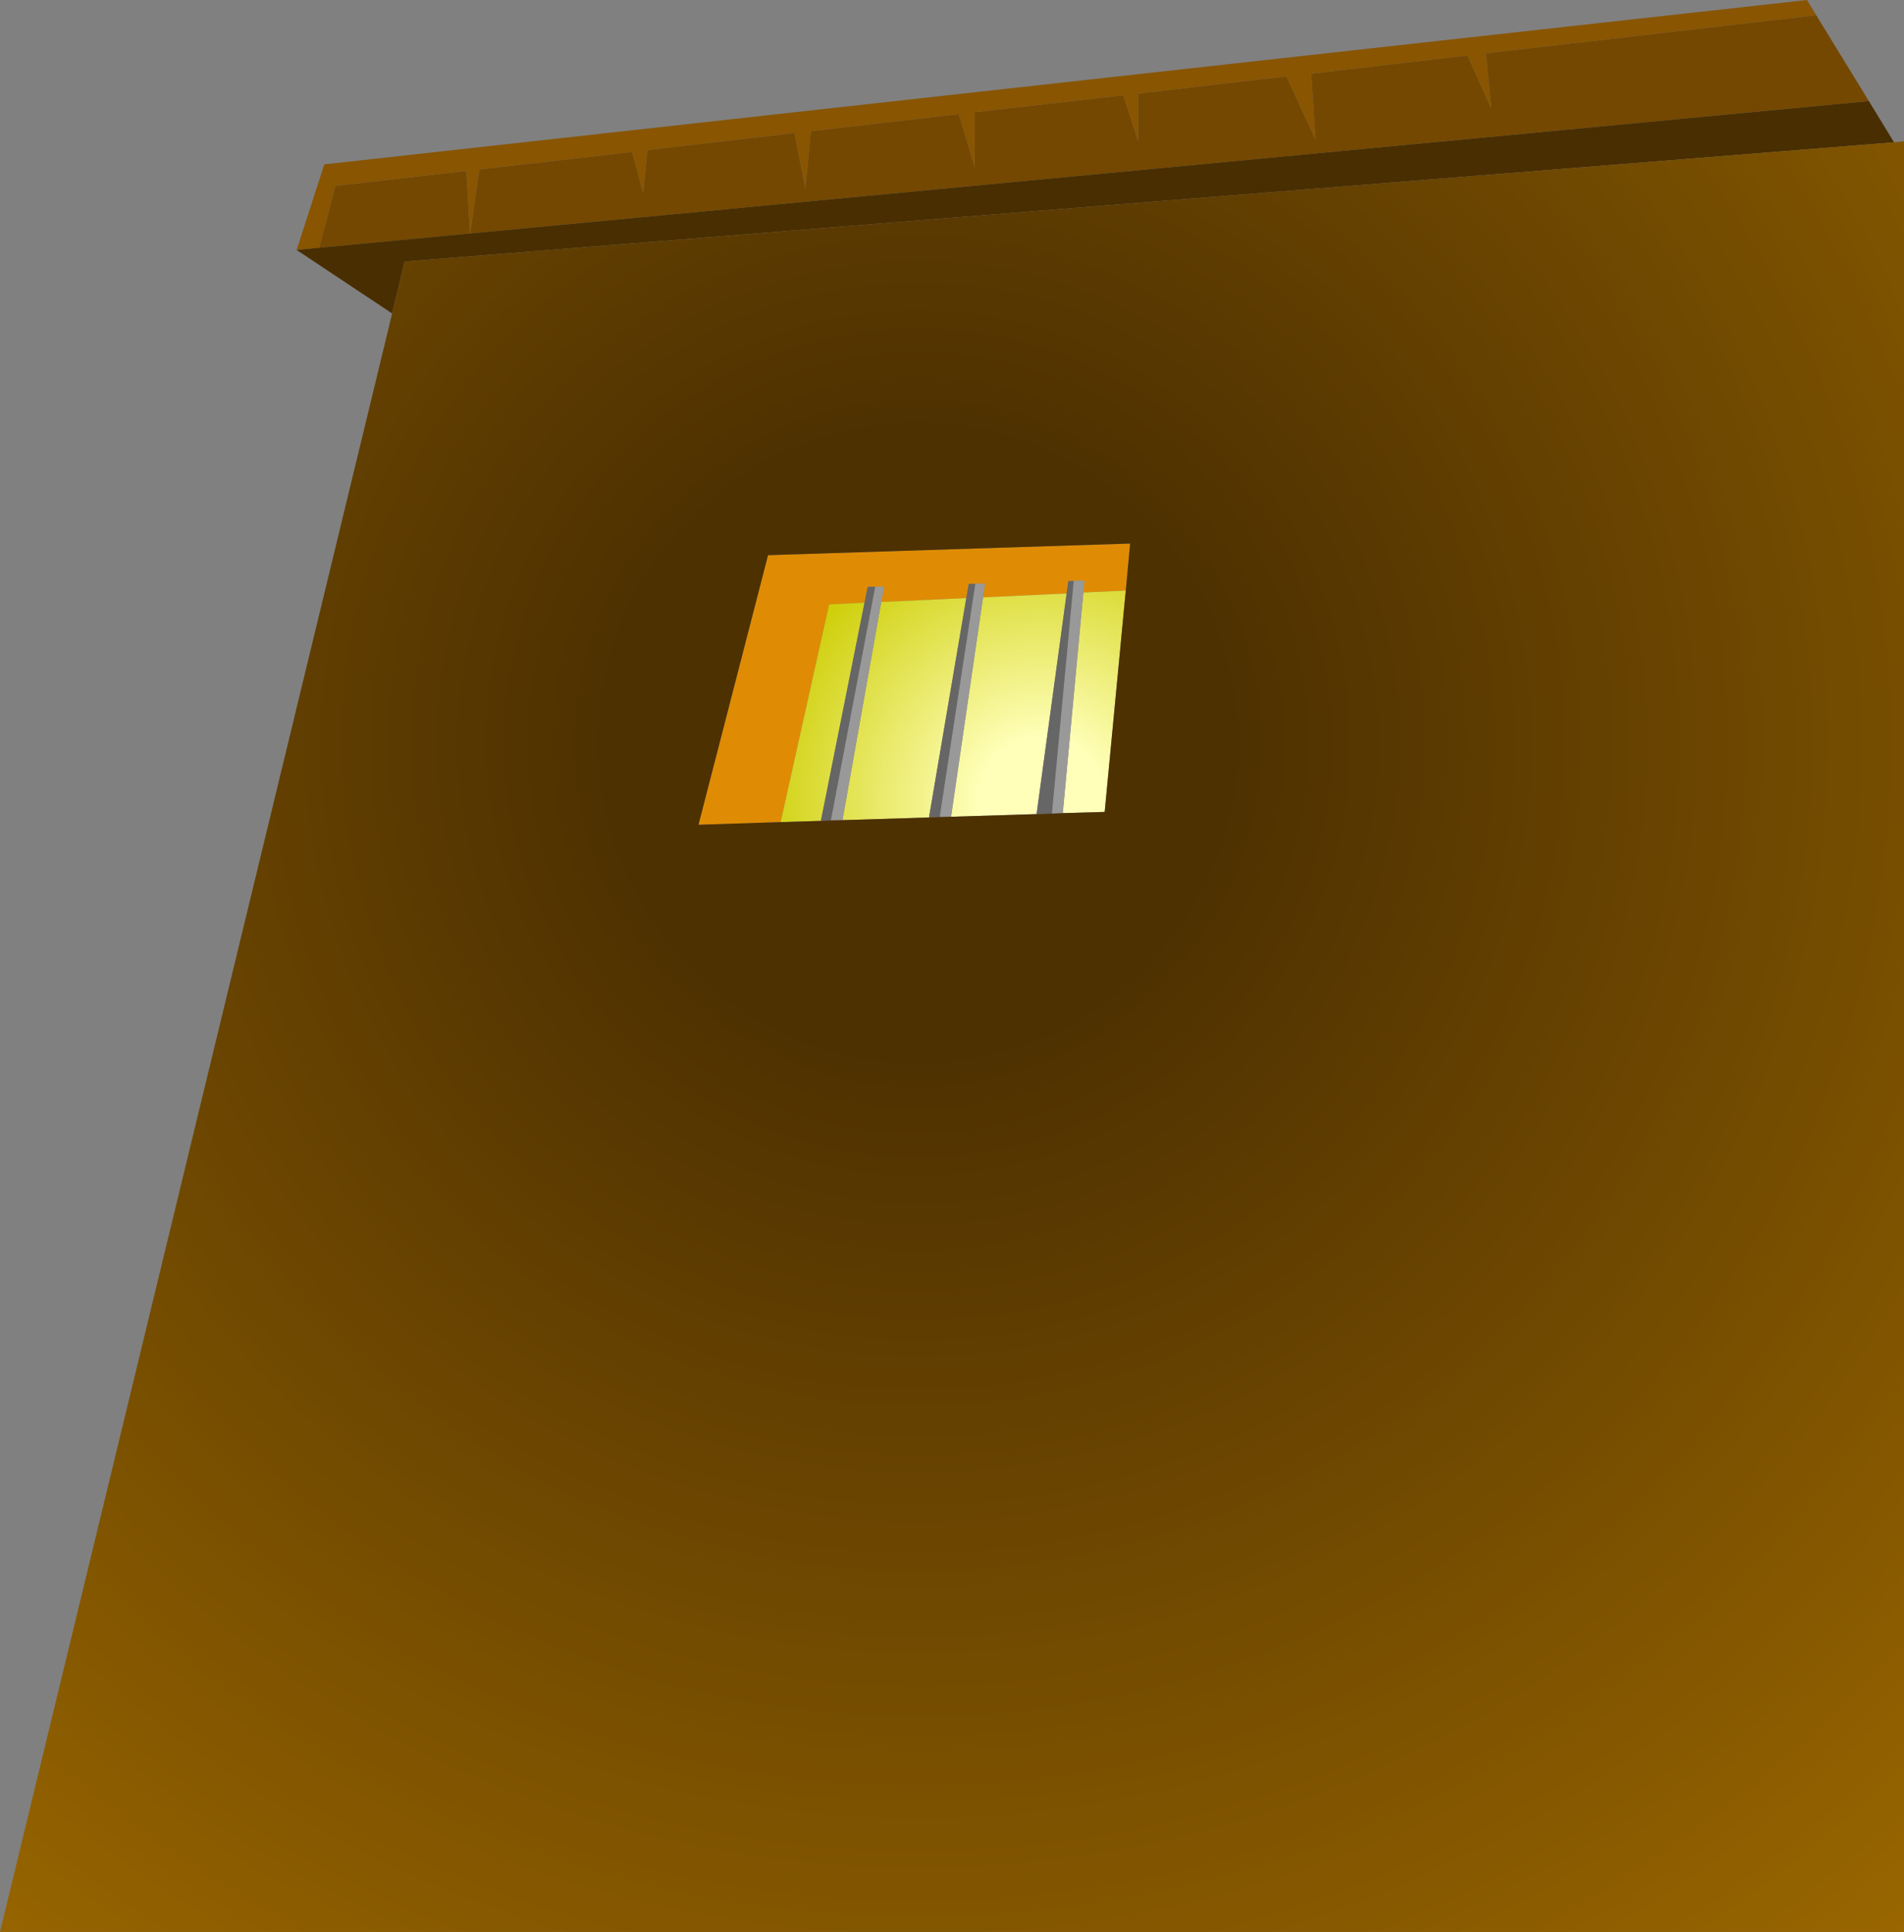 <?xml version="1.0" encoding="UTF-8" standalone="no"?>
<svg xmlns:xlink="http://www.w3.org/1999/xlink" height="398.45px" width="392.8px" xmlns="http://www.w3.org/2000/svg">
  <rect width="100%" height="100%" fill="#808080" stroke="none"/>
  <g transform="matrix(1.0, 0.0, 0.0, 1.0, 196.4, 199.2)">
    <path d="M178.3 -196.05 L110.15 -188.2 111.25 -176.8 106.35 -187.75 74.1 -184.0 75.0 -170.35 69.0 -183.45 38.4 -179.9 38.4 -170.05 35.35 -179.55 4.7 -176.05 4.7 -164.65 1.4 -175.65 -29.1 -172.15 -30.25 -160.25 -32.5 -171.75 -62.85 -168.25 -63.7 -159.35 -66.0 -167.85 -97.5 -164.25 -99.4 -151.05 -99.45 -151.05 -100.2 -163.95 -127.2 -160.85 -130.55 -148.1 -135.2 -147.65 -129.5 -165.3 176.4 -199.2 178.3 -196.05" fill="#895501" fill-rule="evenodd" stroke="none"/>
    <path d="M-99.4 -151.05 L-97.5 -164.25 -66.0 -167.85 -63.7 -159.35 -62.85 -168.25 -32.5 -171.75 -30.25 -160.25 -29.1 -172.15 1.4 -175.65 4.7 -164.65 4.7 -176.05 35.35 -179.55 38.4 -170.05 38.4 -179.9 69.0 -183.45 75.0 -170.35 74.1 -184.0 106.35 -187.75 111.25 -176.8 110.15 -188.2 178.3 -196.05 189.15 -178.35 -99.4 -151.05 M-130.55 -148.1 L-127.2 -160.85 -100.2 -163.95 -99.45 -151.05 -130.55 -148.1" fill="#744801" fill-rule="evenodd" stroke="none"/>
    <path d="M35.85 -77.4 L27.1 -77.0 27.3 -79.45 25.1 -79.4 24.0 -79.35 23.65 -76.8 6.4 -76.0 6.8 -78.85 4.8 -78.8 3.45 -78.75 2.95 -75.85 -14.6 -75.05 -14.0 -78.25 -15.85 -78.2 -17.4 -78.15 -18.05 -74.9 -25.35 -74.55 -35.35 -29.65 -52.3 -29.1 -37.95 -84.7 36.75 -87.1 35.85 -77.4" fill="#df8c04" fill-rule="evenodd" stroke="none"/>
    <path d="M27.1 -77.0 L35.85 -77.4 31.5 -31.75 22.85 -31.5 27.1 -77.0 M-35.35 -29.65 L-25.35 -74.55 -18.05 -74.9 -27.05 -29.9 -35.35 -29.65 M-14.6 -75.05 L2.95 -75.85 -4.75 -30.6 -22.6 -30.05 -14.6 -75.05 M6.4 -76.0 L23.65 -76.8 17.45 -31.3 -0.2 -30.75 6.4 -76.0" fill="url(#gradient0)" fill-rule="evenodd" stroke="none"/>
    <path d="M-15.85 -78.2 L-14.0 -78.25 -14.6 -75.05 -22.6 -30.05 -25.0 -30.0 -15.85 -78.2 M4.8 -78.8 L6.8 -78.85 6.4 -76.0 -0.2 -30.75 -2.55 -30.7 4.8 -78.8 M25.1 -79.4 L27.3 -79.45 27.1 -77.0 22.85 -31.5 20.6 -31.4 25.1 -79.4" fill="#999999" fill-rule="evenodd" stroke="none"/>
    <path d="M-18.05 -74.9 L-17.4 -78.15 -15.85 -78.2 -25.0 -30.0 -27.05 -29.9 -18.05 -74.9 M2.95 -75.85 L3.45 -78.75 4.8 -78.8 -2.55 -30.7 -4.75 -30.6 2.95 -75.85 M23.65 -76.8 L24.0 -79.35 25.1 -79.4 20.6 -31.4 17.45 -31.3 23.65 -76.8" fill="#666666" fill-rule="evenodd" stroke="none"/>
    <path d="M-135.2 -147.65 L-130.55 -148.1 -99.45 -151.05 -99.4 -151.05 189.15 -178.35 194.35 -169.85 -112.9 -145.25 -115.5 -134.55 -135.2 -147.65" fill="#492e01" fill-rule="evenodd" stroke="none"/>
    <path d="M35.85 -77.4 L36.75 -87.1 -37.95 -84.7 -52.3 -29.1 -35.35 -29.65 -27.05 -29.9 -25.0 -30.0 -22.6 -30.05 -4.75 -30.6 -2.55 -30.7 -0.2 -30.75 17.45 -31.3 20.6 -31.4 22.85 -31.5 31.5 -31.75 35.85 -77.4 M194.35 -169.85 L196.4 -170.05 196.4 199.25 -196.4 199.25 -115.5 -134.55 -112.9 -145.25 194.35 -169.85" fill="url(#gradient1)" fill-rule="evenodd" stroke="none"/>
  </g>
  <defs>
    <radialGradient cx="0" cy="0" gradientTransform="matrix(0.075, 0.0, 0.0, 0.075, 18.5, -34.0)" gradientUnits="userSpaceOnUse" id="gradient0" r="819.2" spreadMethod="pad">
      <stop offset="0.212" stop-color="#ffffb9"/>
      <stop offset="1.0" stop-color="#cccc00"/>
    </radialGradient>
    <radialGradient cx="0" cy="0" gradientTransform="matrix(0.389, 0.0, 0.0, 0.389, -7.0, -46.0)" gradientUnits="userSpaceOnUse" id="gradient1" r="819.2" spreadMethod="pad">
      <stop offset="0.2" stop-color="#4e3101"/>
      <stop offset="1.0" stop-color="#996600"/>
    </radialGradient>
  </defs>
</svg>

